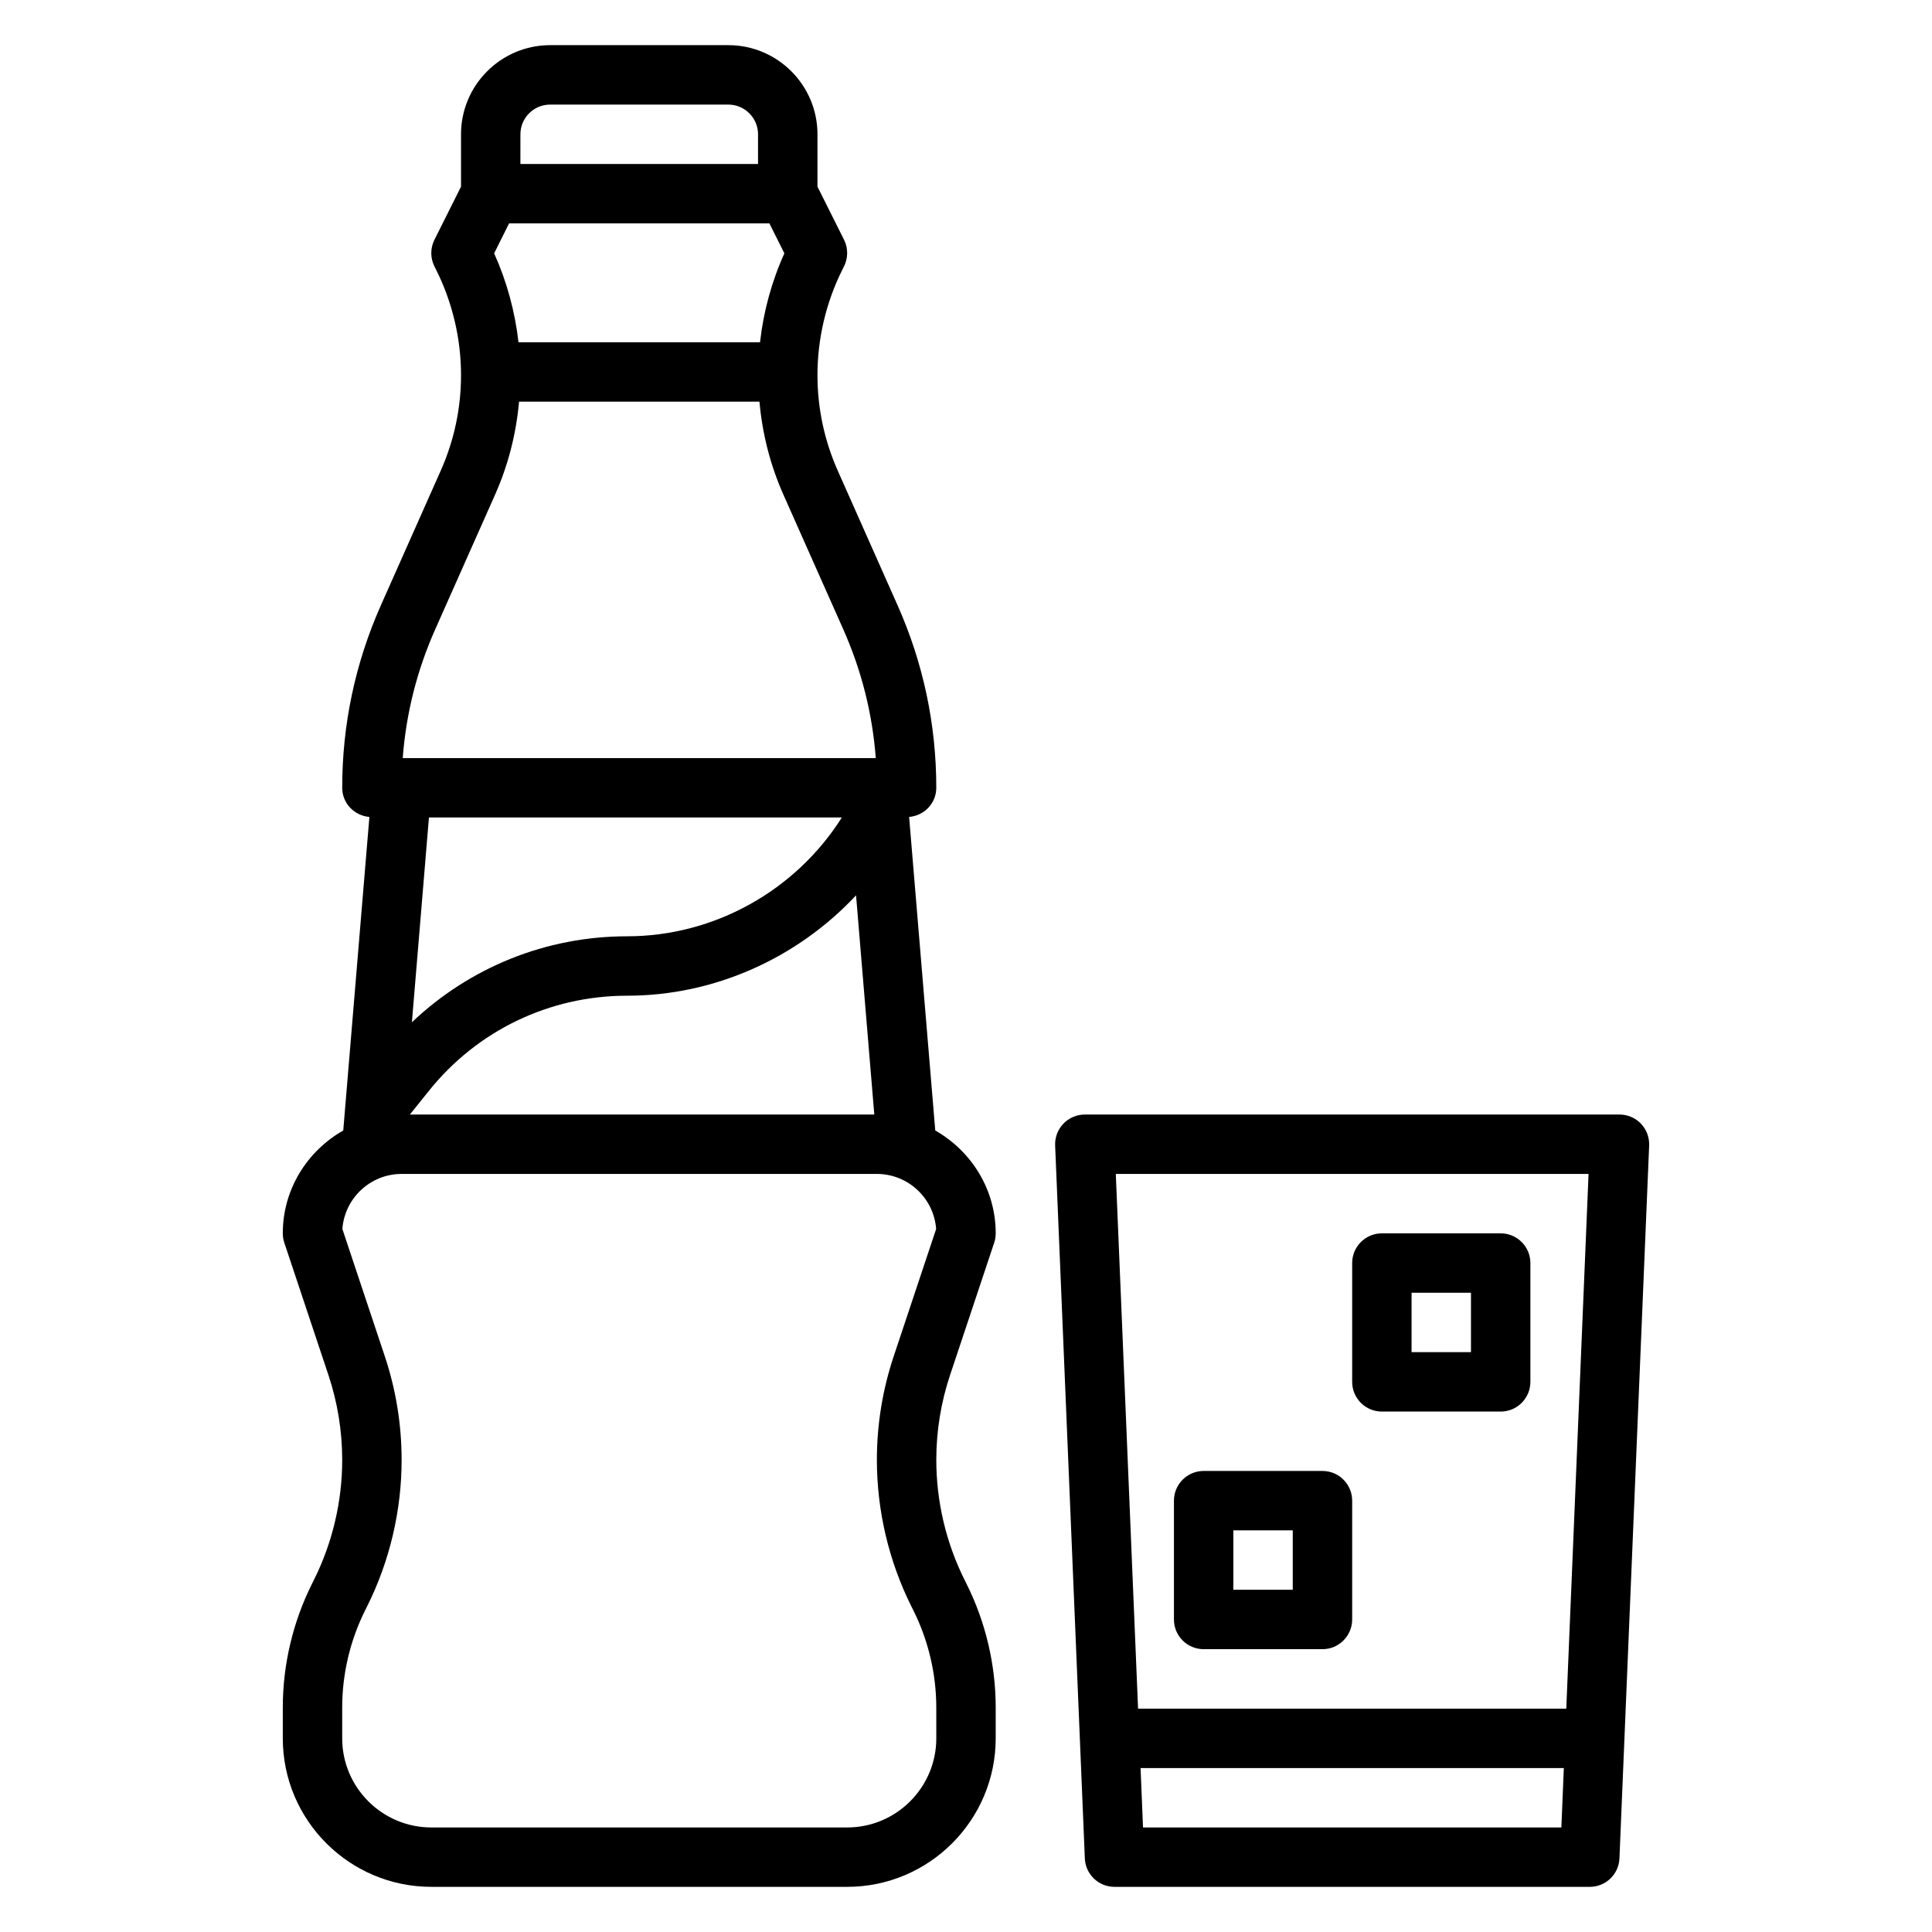 <?xml version="1.0" encoding="UTF-8"?>
<!-- Uploaded to: SVG Repo, www.svgrepo.com, Generator: SVG Repo Mixer Tools -->
<svg fill="#000000" width="800px" height="800px" version="1.1" viewBox="144 144 512 512" xmlns="http://www.w3.org/2000/svg">
 <g>
  <path d="m407.47 473.34c0.27-0.805 0.402-1.648 0.402-2.488 0-11.715-6.504-21.836-16.02-27.262l-6.926-83.09c4.019-0.355 7.199-3.621 7.199-7.731 0-16.781-3.457-33.062-10.273-48.391l-15.84-35.645c-3.562-8.035-5.375-16.555-5.375-25.34 0-9.629 2.273-19.277 6.574-27.883l0.457-0.914c1.117-2.219 1.117-4.832 0.008-7.055l-7.039-14.07v-13.887c0-13.02-10.598-23.617-23.617-23.617h-47.23c-13.02 0-23.617 10.598-23.617 23.617v13.887l-7.047 14.082c-1.109 2.219-1.109 4.832 0.008 7.055l0.449 0.898c4.316 8.617 6.594 18.262 6.594 27.887 0 8.777-1.812 17.301-5.375 25.332l-15.848 35.645c-6.812 15.336-10.266 31.617-10.266 48.398 0 4.109 3.18 7.375 7.203 7.738l-6.926 83.09c-9.52 5.414-16.023 15.539-16.023 27.254 0 0.844 0.133 1.684 0.402 2.488l11.691 35.062c2.422 7.273 3.652 14.844 3.652 22.504 0 10.996-2.598 22.004-7.519 31.844l-0.488 0.977c-5.062 10.121-7.738 21.449-7.738 32.77v8.18c0 21.703 17.656 39.359 39.359 39.359h110.21c21.703 0 39.359-17.656 39.359-39.359v-8.18c0-11.32-2.676-22.648-7.731-32.762l-0.496-1c-4.918-9.824-7.516-20.832-7.516-31.828 0-7.668 1.227-15.242 3.652-22.508zm-40.375-112.7c-12.258 19.43-33.883 31.488-56.898 31.488-21.5 0-41.707 8.234-57.039 22.781l4.516-54.27zm-109.48 72.504c12.848-16.059 32.008-25.27 52.578-25.27 23.16 0 45.113-9.965 60.668-26.598l4.836 58.086h-123.07zm23.789-198.45c-0.922-8.117-3.086-16.098-6.453-23.555l3.957-7.934h68.992l3.969 7.934c-3.371 7.445-5.543 15.438-6.453 23.555zm8.383-62.977h47.23c4.336 0 7.871 3.535 7.871 7.871v7.871h-62.977l0.004-7.871c0-4.336 3.535-7.871 7.871-7.871zm-30.449 139.06 15.848-35.652c3.504-7.894 5.606-16.176 6.367-24.688h63.707c0.762 8.508 2.859 16.801 6.367 24.695l15.848 35.645c4.84 10.895 7.723 22.34 8.613 34.125h-125.36c0.879-11.785 3.769-23.23 8.609-34.125zm132.79 293.9c0 13.02-10.598 23.617-23.617 23.617h-110.21c-13.02 0-23.617-10.598-23.617-23.617v-8.18c0-8.887 2.102-17.781 6.078-25.742l0.488-0.977c6.008-11.996 9.18-25.441 9.18-38.871 0-9.359-1.496-18.609-4.457-27.488l-11.242-33.723c0.594-8.141 7.402-14.59 15.699-14.59h125.95c8.297 0 15.105 6.445 15.703 14.594l-11.242 33.723c-2.965 8.883-4.461 18.125-4.461 27.484 0 13.43 3.172 26.875 9.172 38.863l0.496 1c3.973 7.945 6.074 16.848 6.074 25.727z"/>
  <path d="m578.87 441.79c-1.488-1.551-3.543-2.426-5.684-2.426h-141.7c-2.141 0-4.195 0.875-5.684 2.426-1.48 1.551-2.273 3.637-2.18 5.777l7.871 188.93c0.172 4.211 3.644 7.539 7.863 7.539h125.95c4.219 0 7.691-3.328 7.863-7.543l7.871-188.93c0.086-2.137-0.699-4.234-2.18-5.773zm-13.887 13.316-5.902 141.7-113.48 0.004-5.902-141.7zm-118.07 173.19-0.652-15.742h112.17l-0.652 15.742z"/>
  <path d="m462.98 581.05h31.488c4.344 0 7.871-3.527 7.871-7.871v-31.488c0-4.344-3.527-7.871-7.871-7.871h-31.488c-4.344 0-7.871 3.527-7.871 7.871v31.488c-0.004 4.344 3.523 7.871 7.871 7.871zm7.871-31.488h15.742v15.742h-15.742z"/>
  <path d="m510.21 518.08h31.488c4.344 0 7.871-3.527 7.871-7.871v-31.488c0-4.344-3.527-7.871-7.871-7.871h-31.488c-4.344 0-7.871 3.527-7.871 7.871v31.488c0 4.344 3.527 7.871 7.871 7.871zm7.871-31.488h15.742v15.742h-15.742z"/>
 </g>
</svg>